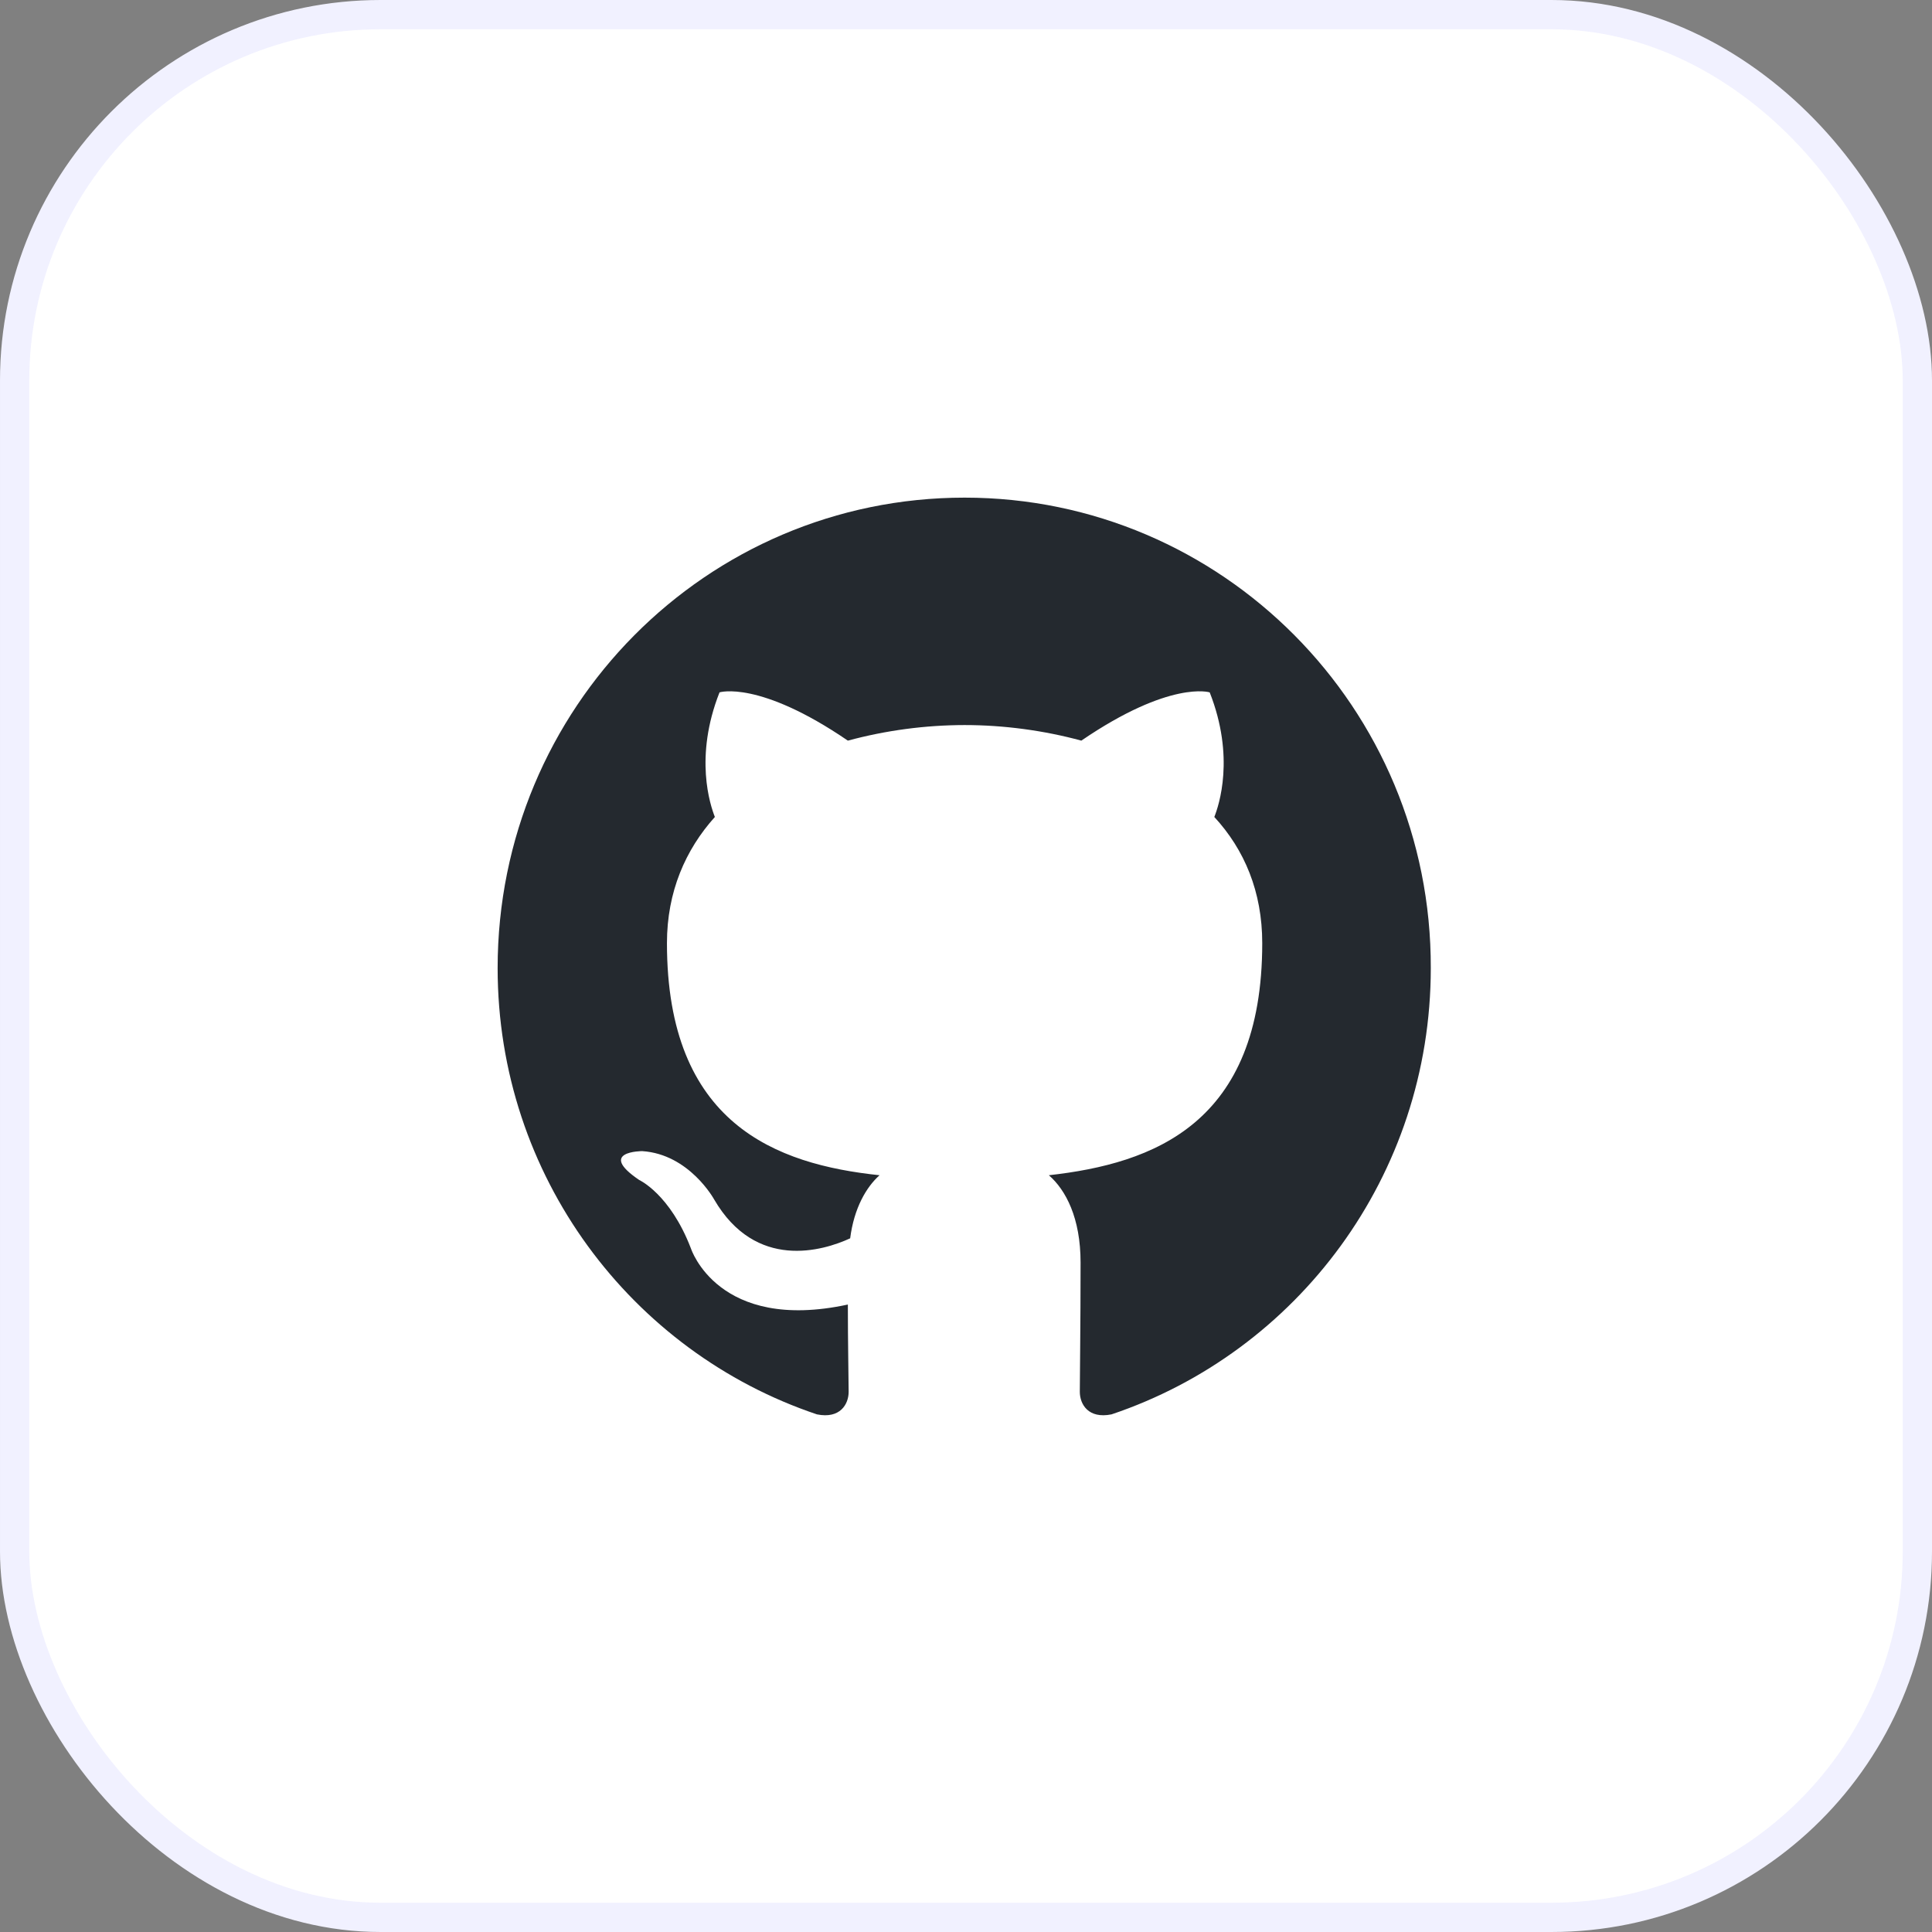<svg width="66" height="66" viewBox="0 0 66 66" fill="none" xmlns="http://www.w3.org/2000/svg">
<rect x="0" y="0" width="66" height="66" fill="#808080" stroke="none"/>
<rect x="0.5" y="0.5" width="65" height="65" rx="12.5" fill="white"/>
<rect x="0.5" y="0.5" width="65" height="65" rx="12.5" stroke="#F1F1FF"/>
<g clip-path="url(#clip0_2106_3645)">
<g clip-path="url(#clip1_2106_3645)">
<path fill-rule="evenodd" clip-rule="evenodd" d="M32.952 17C24.131 17 17 24.184 17 33.071C17 40.175 21.569 46.188 27.908 48.317C28.7 48.477 28.991 47.971 28.991 47.545C28.991 47.173 28.964 45.896 28.964 44.565C24.527 45.523 23.603 42.649 23.603 42.649C22.89 40.787 21.833 40.308 21.833 40.308C20.381 39.324 21.939 39.324 21.939 39.324C23.55 39.43 24.395 40.973 24.395 40.973C25.821 43.421 28.119 42.729 29.043 42.303C29.175 41.266 29.598 40.547 30.047 40.148C26.508 39.776 22.784 38.392 22.784 32.219C22.784 30.463 23.418 29.026 24.421 27.909C24.263 27.51 23.708 25.86 24.58 23.652C24.58 23.652 25.927 23.226 28.964 25.301C30.264 24.95 31.605 24.771 32.952 24.769C34.299 24.769 35.672 24.956 36.94 25.301C39.978 23.226 41.325 23.652 41.325 23.652C42.196 25.86 41.641 27.51 41.483 27.909C42.513 29.026 43.12 30.463 43.12 32.219C43.12 38.392 39.397 39.749 35.831 40.148C36.412 40.654 36.914 41.612 36.914 43.128C36.914 45.283 36.888 47.013 36.888 47.545C36.888 47.971 37.178 48.477 37.971 48.317C44.309 46.188 48.878 40.175 48.878 33.071C48.904 24.184 41.747 17 32.952 17Z" fill="#24292F"/>
</g>
</g>
<defs>
<clipPath id="clip0_2106_3645">
<rect width="40" height="40" fill="white" transform="translate(13 13)"/>
</clipPath>
<clipPath id="clip1_2106_3645">
<rect width="32" height="31.347" fill="white" transform="translate(17 17)"/>
</clipPath>
</defs>
</svg>
